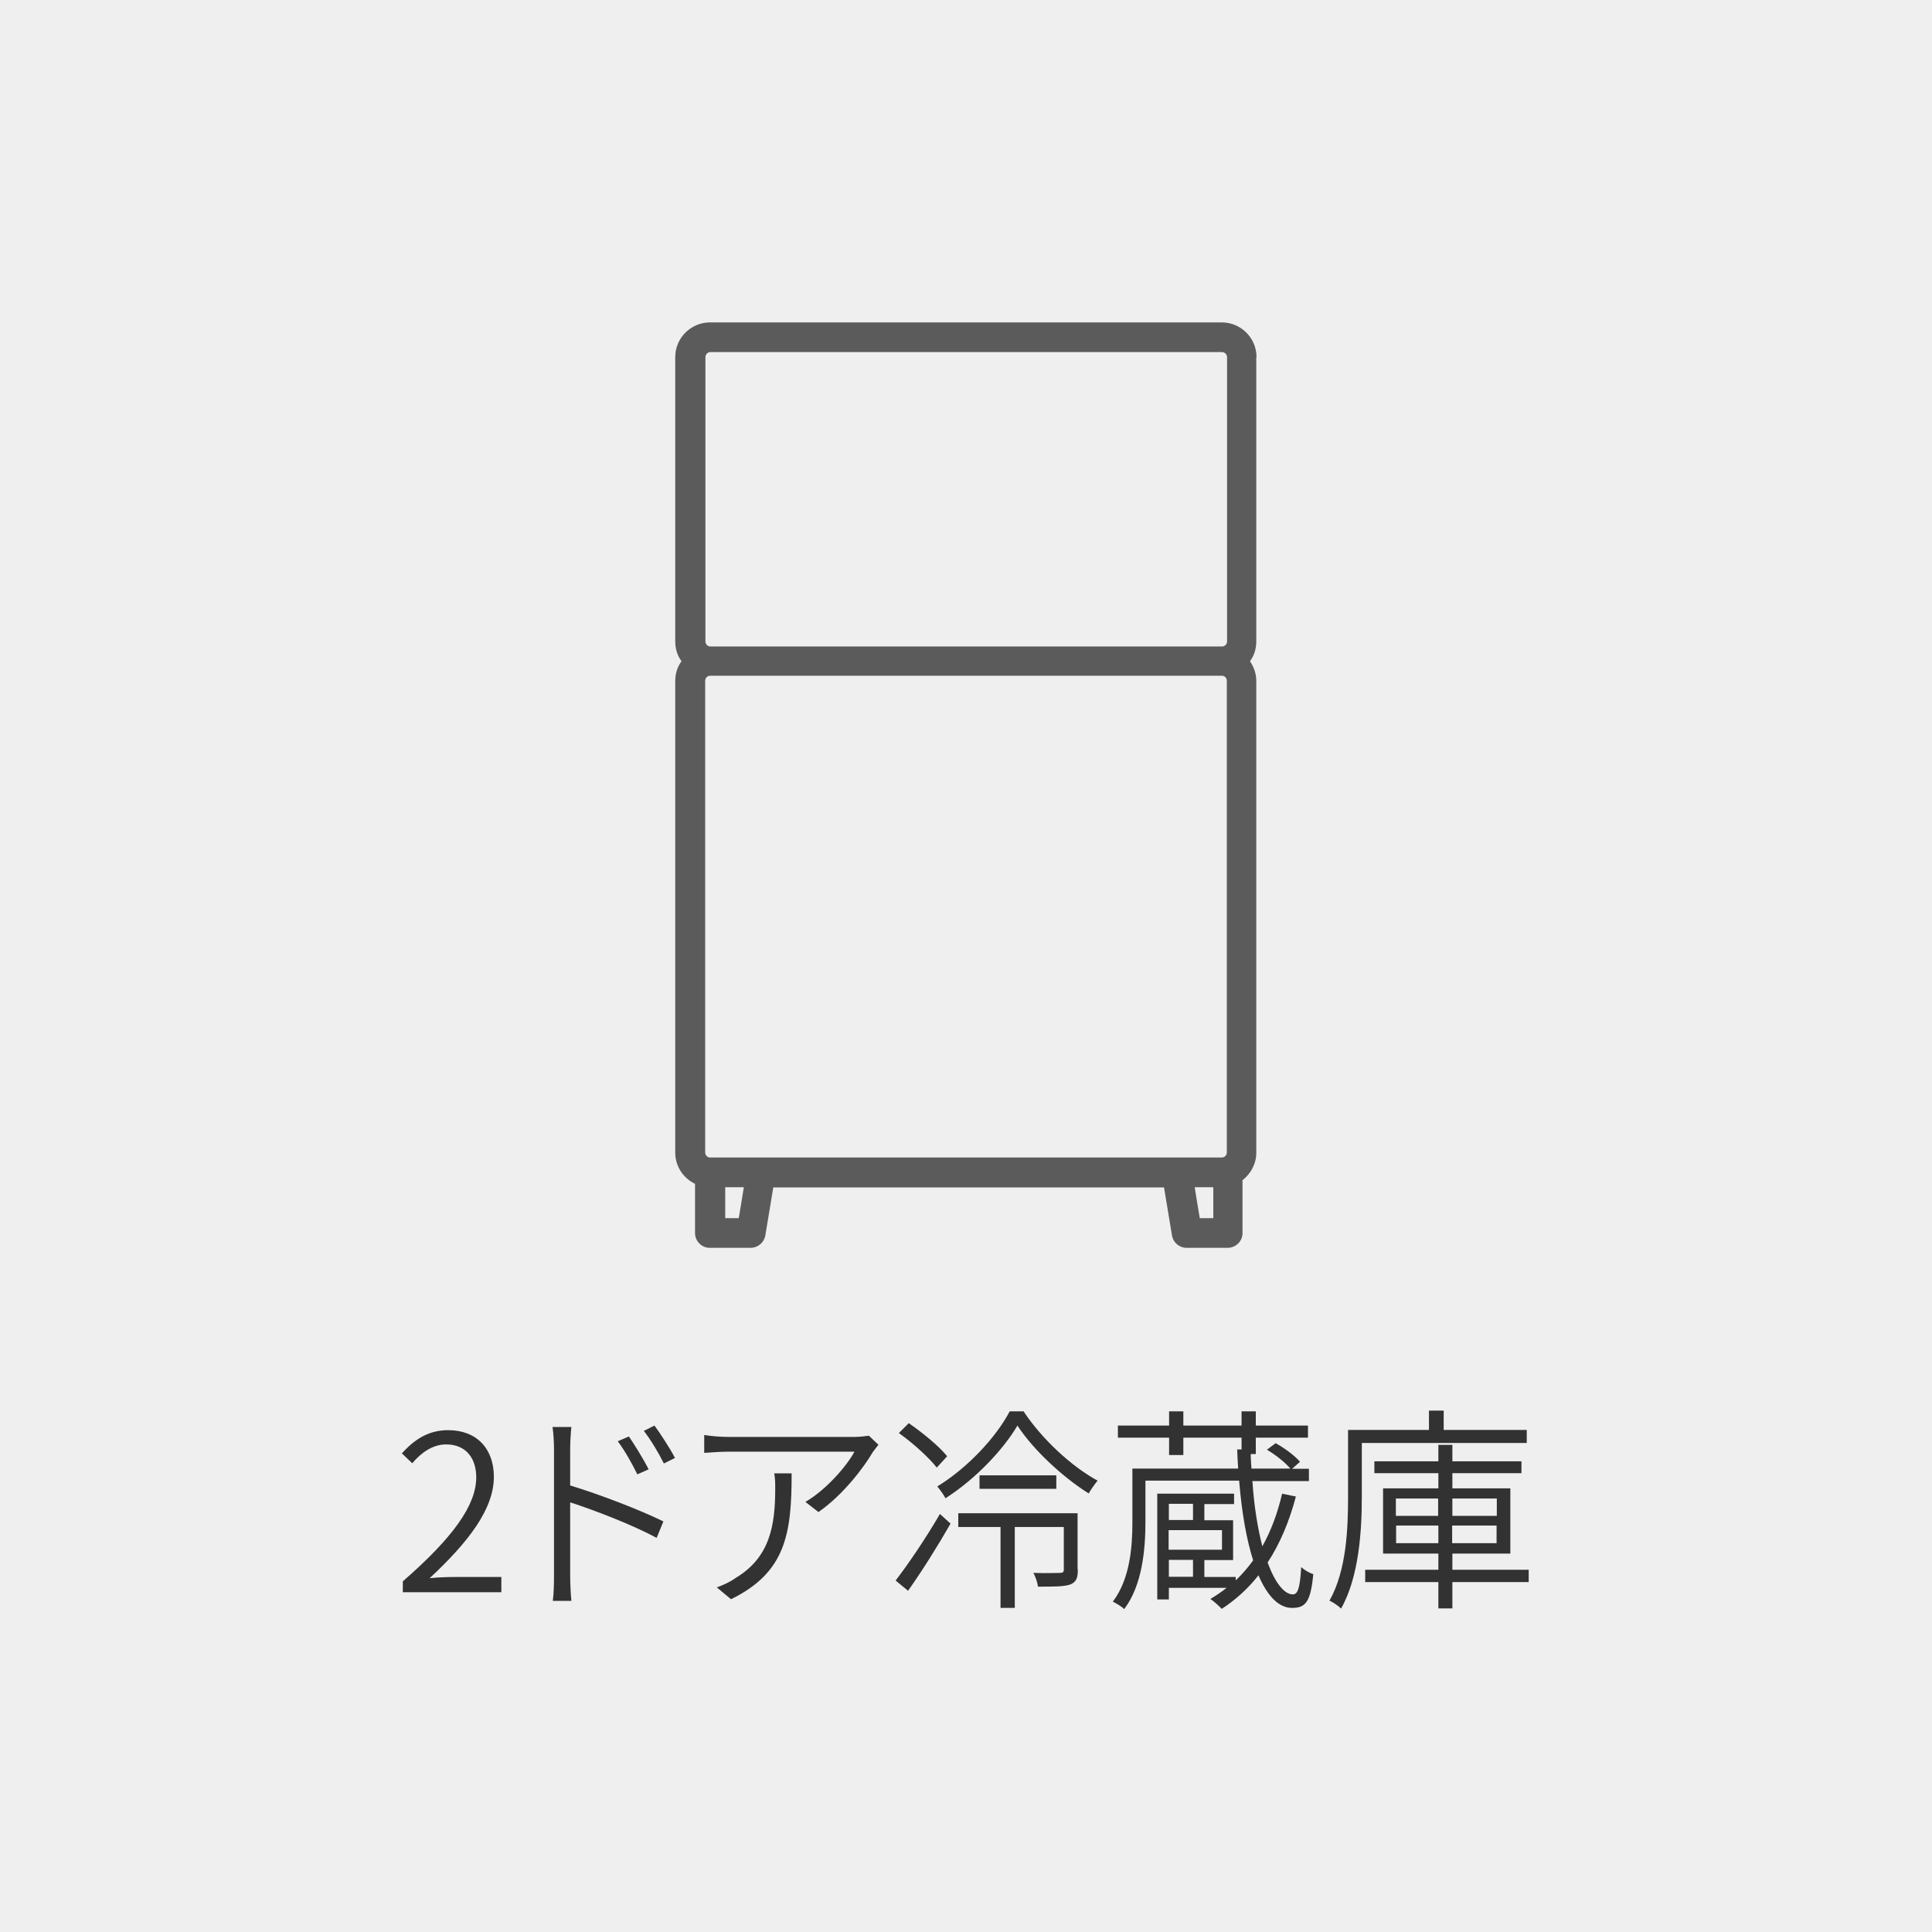 <?xml version="1.0" encoding="UTF-8"?>
<svg id="_レイヤー_2" data-name="レイヤー 2" xmlns="http://www.w3.org/2000/svg" viewBox="0 0 80 80">
  <defs>
    <style>
      .cls-1 {
        fill: #5b5b5b;
      }

      .cls-1, .cls-2, .cls-3 {
        stroke-width: 0px;
      }

      .cls-2 {
        fill: #323232;
      }

      .cls-3 {
        fill: #efefef;
      }
    </style>
  </defs>
  <g id="_1" data-name="1">
    <g>
      <g>
        <rect class="cls-3" width="80" height="80"/>
        <path class="cls-1" d="M52.03,14.79c0-.8-.65-1.44-1.44-1.44h-21.19c-.79,0-1.44.64-1.44,1.44v11.77c0,.31.09.59.26.82-.17.23-.26.51-.26.82v19.53c0,.57.34,1.06.82,1.29v2.04c0,.34.28.61.61.61h1.69c.3,0,.56-.22.61-.51l.33-1.99h16.18l.33,1.99c.05.3.31.51.6.51h1.7c.34,0,.62-.27.62-.61v-2.19c.34-.27.57-.67.57-1.14v-19.53c0-.31-.1-.58-.26-.82.17-.23.26-.51.26-.82v-11.77ZM29.21,14.79c0-.11.09-.21.2-.21h21.19c.12,0,.21.1.21.21v11.77c0,.11-.09.21-.21.21h-21.19c-.11,0-.2-.1-.2-.21v-11.77ZM50.8,28.19v19.53c0,.11-.09.21-.21.21h-21.19c-.11,0-.2-.1-.2-.21v-19.53c0-.11.09-.21.2-.21h21.19c.12,0,.21.09.21.21ZM30.58,50.44h-.55v-1.28h.77c-.08.52-.14.86-.21,1.28ZM50.23,50.44h-.55c-.07-.42-.13-.76-.21-1.28h.77v1.28Z"/>
      </g>
      <g>
        <path class="cls-2" d="M16.68,65.48c2.11-1.84,3.04-3.17,3.04-4.31,0-.77-.41-1.36-1.25-1.36-.55,0-1.03.34-1.4.78l-.43-.41c.53-.58,1.1-.96,1.92-.96,1.17,0,1.89.76,1.89,1.93,0,1.33-1.04,2.69-2.66,4.2.35-.04.75-.05,1.08-.05h1.89v.63h-4.08v-.44Z"/>
        <path class="cls-2" d="M23.61,61.51c1.19.36,2.89,1.01,3.86,1.49l-.28.68c-.98-.53-2.58-1.15-3.58-1.47v3.04c0,.29.02.75.05,1.04h-.77c.04-.28.05-.7.05-1.04v-5.25c0-.24-.02-.64-.06-.91h.78c-.03.27-.05.66-.05.91v1.5ZM26.39,61.05c-.22-.45-.51-.97-.81-1.37l.46-.2c.22.32.6.93.82,1.36l-.47.21ZM27.1,59.03c.23.31.63.92.85,1.34l-.46.23c-.23-.46-.53-.96-.83-1.35l.44-.22Z"/>
        <path class="cls-2" d="M36.37,59.83c-.06.08-.17.21-.23.3-.35.6-1.21,1.76-2.25,2.48l-.54-.42c.85-.49,1.72-1.49,2.03-2.08h-5.21c-.32,0-.67.03-1.01.05v-.74c.31.05.68.08,1.01.08h5.23c.16,0,.45-.03.58-.05l.4.38ZM32.78,61.02c0,2.48-.24,4.09-2.51,5.2l-.59-.49c.23-.08.55-.22.78-.39,1.44-.86,1.64-2.21,1.64-3.71,0-.21,0-.4-.04-.62h.72Z"/>
        <path class="cls-2" d="M37.09,65.44c.51-.66,1.27-1.78,1.83-2.75l.44.4c-.52.91-1.19,1.98-1.76,2.78l-.51-.42ZM38.79,60.77c-.32-.41-.99-1.02-1.57-1.43l.41-.41c.58.4,1.26.96,1.59,1.37l-.43.47ZM42.39,58.45c.75,1.13,1.97,2.27,3.06,2.86-.12.14-.27.36-.37.53-1.07-.67-2.3-1.81-2.95-2.81-.59,1-1.73,2.21-2.98,3.01-.07-.14-.23-.36-.34-.49,1.25-.76,2.44-2.04,3-3.11h.59ZM44.63,65c0,.32-.05.5-.31.61-.26.09-.68.09-1.34.09-.02-.17-.1-.41-.19-.57.54.02.96,0,1.1,0,.13,0,.16-.04.16-.14v-1.76h-2.03v3.35h-.59v-3.35h-1.75v-.57h4.94v2.33ZM43.74,61.09v.56h-3.18v-.56h3.18Z"/>
        <path class="cls-2" d="M53.67,61.93c-.28,1.07-.67,1.99-1.18,2.77.32.88.71,1.32,1.04,1.32.2,0,.3-.23.35-1.13.13.12.34.25.5.29-.11,1.19-.34,1.4-.88,1.4s-1.01-.47-1.39-1.35c-.43.55-.94,1.01-1.52,1.39-.09-.1-.32-.31-.47-.41.23-.14.46-.29.67-.46h-2.39v.48h-.48v-4.38h3.18v.43h-1.23v.67h1.19v1.65h-1.19v.7h1.3v.14c.26-.25.5-.52.72-.83-.27-.85-.47-1.95-.58-3.3h-3.88v1.7c0,1.11-.12,2.62-.88,3.62-.09-.1-.33-.24-.47-.31.72-.95.81-2.29.81-3.3v-2.21h4.38c-.02-.25-.03-.52-.04-.79h.18v-.49h-2.41v.72h-.59v-.72h-2.12v-.5h2.12v-.59h.59v.59h2.41v-.59h.59v.59h2.16v.5h-2.16v.68h-.21c0,.21.02.41.03.6h1.61c-.21-.25-.61-.57-.97-.78l.36-.27c.37.2.8.52,1.01.77l-.33.29h.7v.51h-2.34c.07,1.09.23,1.99.41,2.7.36-.64.63-1.37.82-2.18l.58.12ZM48.4,62.27v.67h1v-.67h-1ZM50.6,63.36h-2.21v.81h2.21v-.81ZM48.4,65.29h1v-.7h-1v.7Z"/>
        <path class="cls-2" d="M56.39,59.74v2.24c0,1.37-.11,3.31-.86,4.63-.1-.11-.34-.27-.48-.33.71-1.25.77-3.01.77-4.29v-2.78h3.35v-.8h.61v.8h3.44v.54h-6.83ZM63.3,65.51h-3.16v1.09h-.58v-1.09h-3.03v-.51h3.03v-.67h-2.29v-2.7h2.29v-.63h-2.65v-.49h2.65v-.68h.58v.68h2.86v.49h-2.86v.63h2.4v2.7h-2.4v.67h3.16v.51ZM57.8,62.77h1.75v-.72h-1.75v.72ZM59.56,63.9v-.73h-1.75v.73h1.75ZM60.14,62.05v.72h1.84v-.72h-1.84ZM61.97,63.17h-1.84v.73h1.84v-.73Z"/>
      </g>
    </g>
  </g>
</svg>